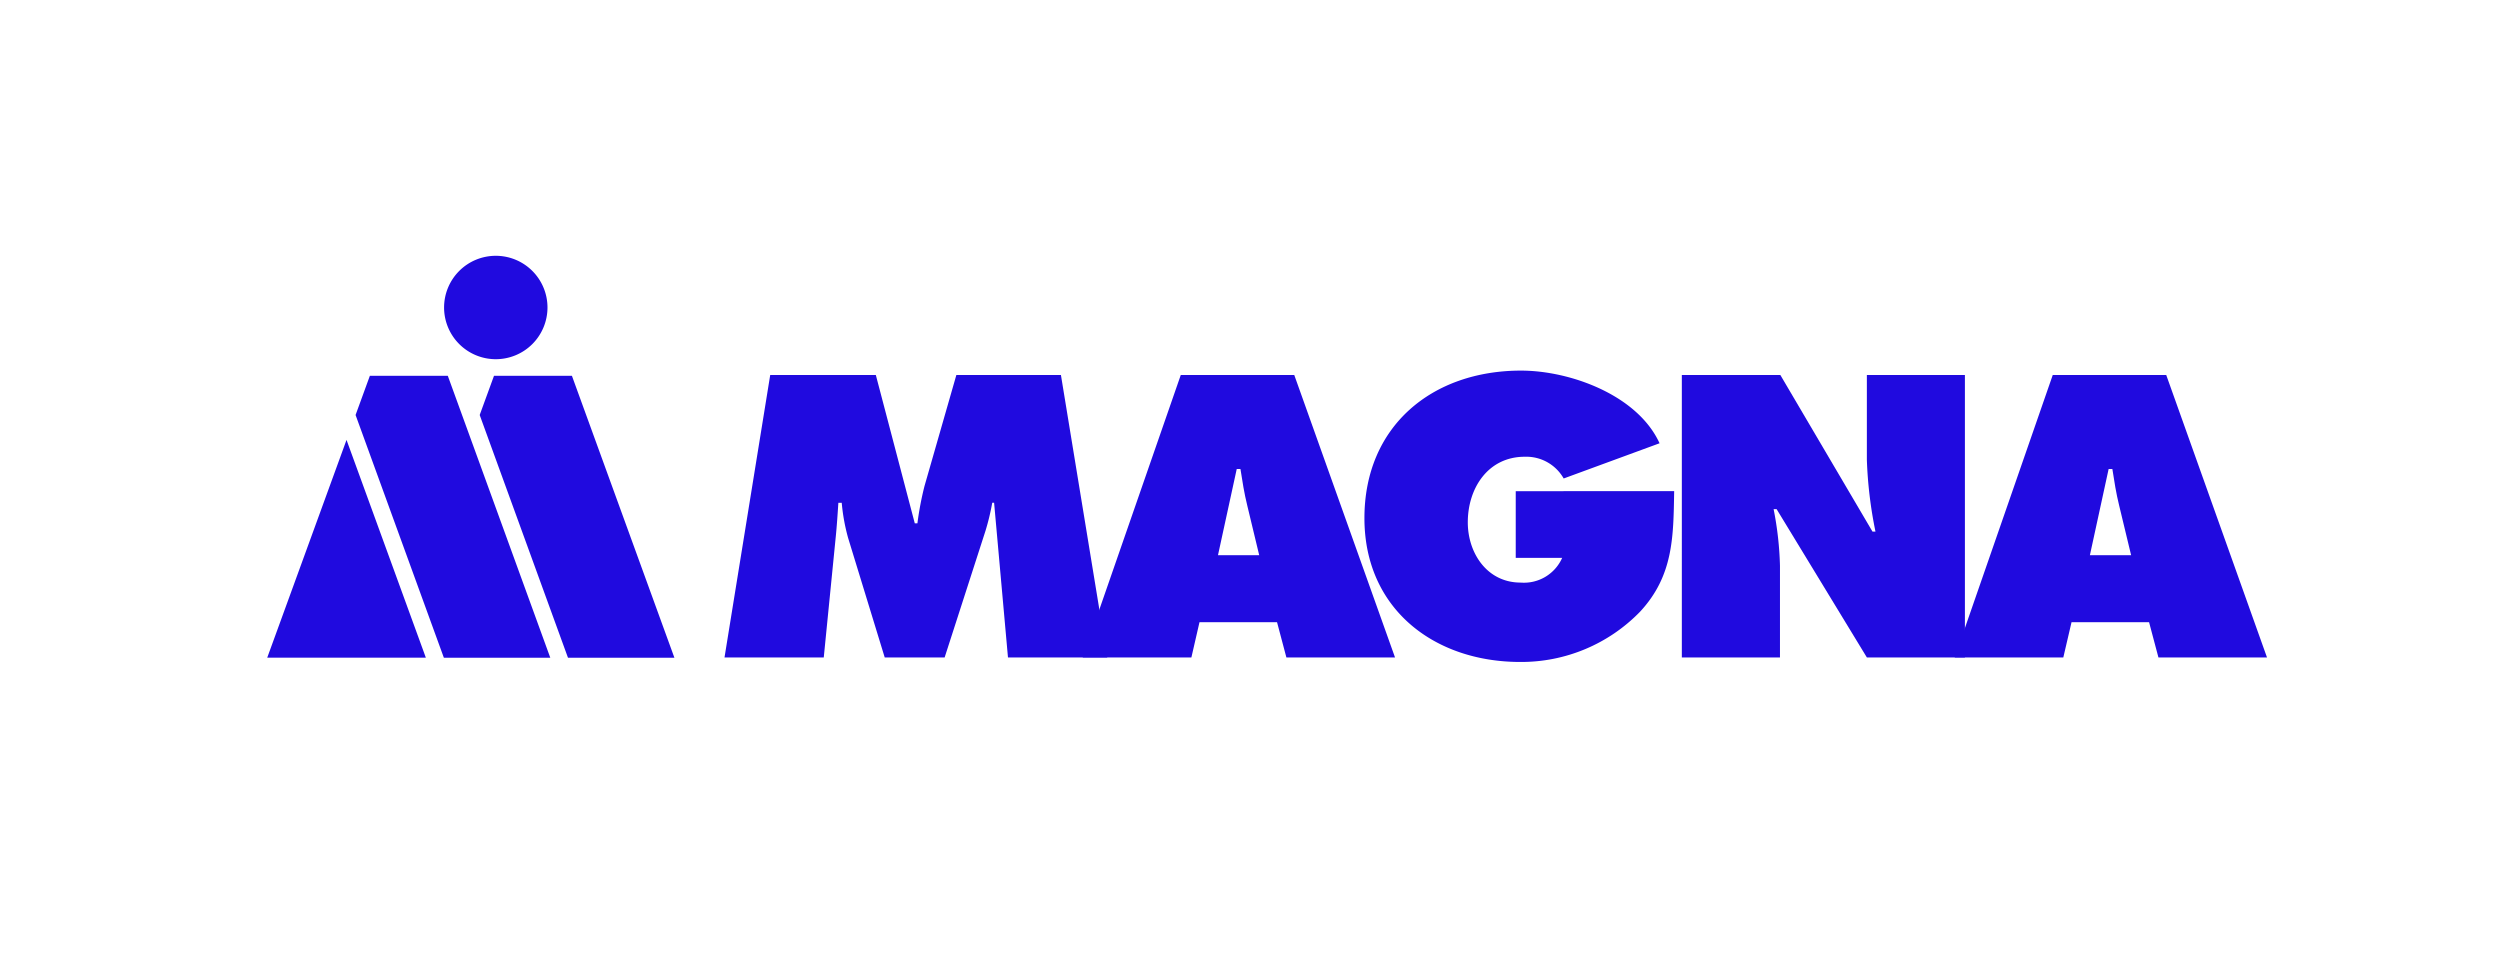 <?xml version="1.0" encoding="UTF-8"?>
<svg xmlns="http://www.w3.org/2000/svg" width="153" height="60" viewBox="0 0 153 60">
  <g id="Group_232" data-name="Group 232" transform="translate(0)">
    <g id="Rectangle_81" data-name="Rectangle 81" transform="translate(0)" fill="#200adf" stroke="#707070" stroke-width="1" opacity="0">
      <rect width="153" height="60" stroke="none"></rect>
      <rect x="0.5" y="0.5" width="152" height="59" fill="none"></rect>
    </g>
    <g id="Magna_logo" transform="translate(16.354 15.655)">
      <path id="Path_47" data-name="Path 47" d="M139.575,44.427h6.464l2.384,9.077h.161a19.154,19.154,0,0,1,.436-2.291l1.947-6.786h6.4L160.2,61.711h-6.074l-.849-9.467h-.114a14.4,14.4,0,0,1-.413,1.719l-2.5,7.748h-3.667L144.343,54.4a11.849,11.849,0,0,1-.391-2.154h-.206c-.045.688-.091,1.4-.16,2.085l-.734,7.382h-6.074Z" transform="translate(-108.792 -37.131)" fill="#200adf"></path>
      <path id="Path_48" data-name="Path 48" d="M248.3,55.453l-.733-3.049c-.183-.734-.3-1.49-.414-2.224h-.228l-1.147,5.273Zm-4.15,6.258H237.5l6-17.284h6.946l6.166,17.284h-6.648l-.572-2.156h-4.746Z" transform="translate(-187.591 -37.131)" fill="#200adf"></path>
      <path id="Path_49" data-name="Path 49" d="M335.639,50.544c-.047,2.82-.047,5.18-2.087,7.38A10.129,10.129,0,0,1,326.218,61c-5.272,0-9.535-3.255-9.535-8.8,0-5.638,4.148-9.031,9.581-9.031,3,0,7.13,1.49,8.481,4.447l-5.868,2.155a2.63,2.63,0,0,0-2.384-1.33c-2.245,0-3.484,1.925-3.484,4.011,0,1.9,1.192,3.69,3.232,3.69a2.557,2.557,0,0,0,2.544-1.513h-2.842v-4.08Z" transform="translate(-249.534 -36.143)" fill="#200adf"></path>
      <path id="Path_50" data-name="Path 50" d="M405.917,44.427h6.03l5.638,9.582h.183a26.038,26.038,0,0,1-.527-4.4V44.427h6V61.711h-6l-5.524-9.077h-.183a20.325,20.325,0,0,1,.389,3.462v5.615h-6.006V44.427Z" transform="translate(-319.343 -37.131)" fill="#200adf"></path>
      <path id="Path_51" data-name="Path 51" d="M493.428,55.453l-.734-3.049c-.183-.734-.3-1.49-.413-2.224h-.229l-1.146,5.273Zm-4.149,6.258h-6.647l6-17.284h6.946l6.166,17.284H495.1l-.573-2.156h-4.745Z" transform="translate(-379.358 -37.131)" fill="#200adf"></path>
      <path id="Path_52" data-name="Path 52" d="M73.352,61.893h6.513L73.593,44.639H68.825l-.876,2.4Z" transform="translate(-54.946 -37.296)" fill="#200adf"></path>
      <path id="Path_53" data-name="Path 53" d="M61.11,10.913a3.164,3.164,0,1,0,3.163,3.164,3.163,3.163,0,0,0-3.163-3.164" transform="translate(-47.121 -10.913)" fill="#200adf"></path>
      <path id="Path_54" data-name="Path 54" d="M8.218,76h9.708L13.071,62.672Z" transform="translate(-8.218 -51.405)" fill="#200adf"></path>
      <path id="Path_55" data-name="Path 55" d="M38.459,61.893h6.513L38.7,44.639H33.931l-.875,2.4Z" transform="translate(-27.649 -37.296)" fill="#200adf"></path>
    </g>
  </g>
</svg>
